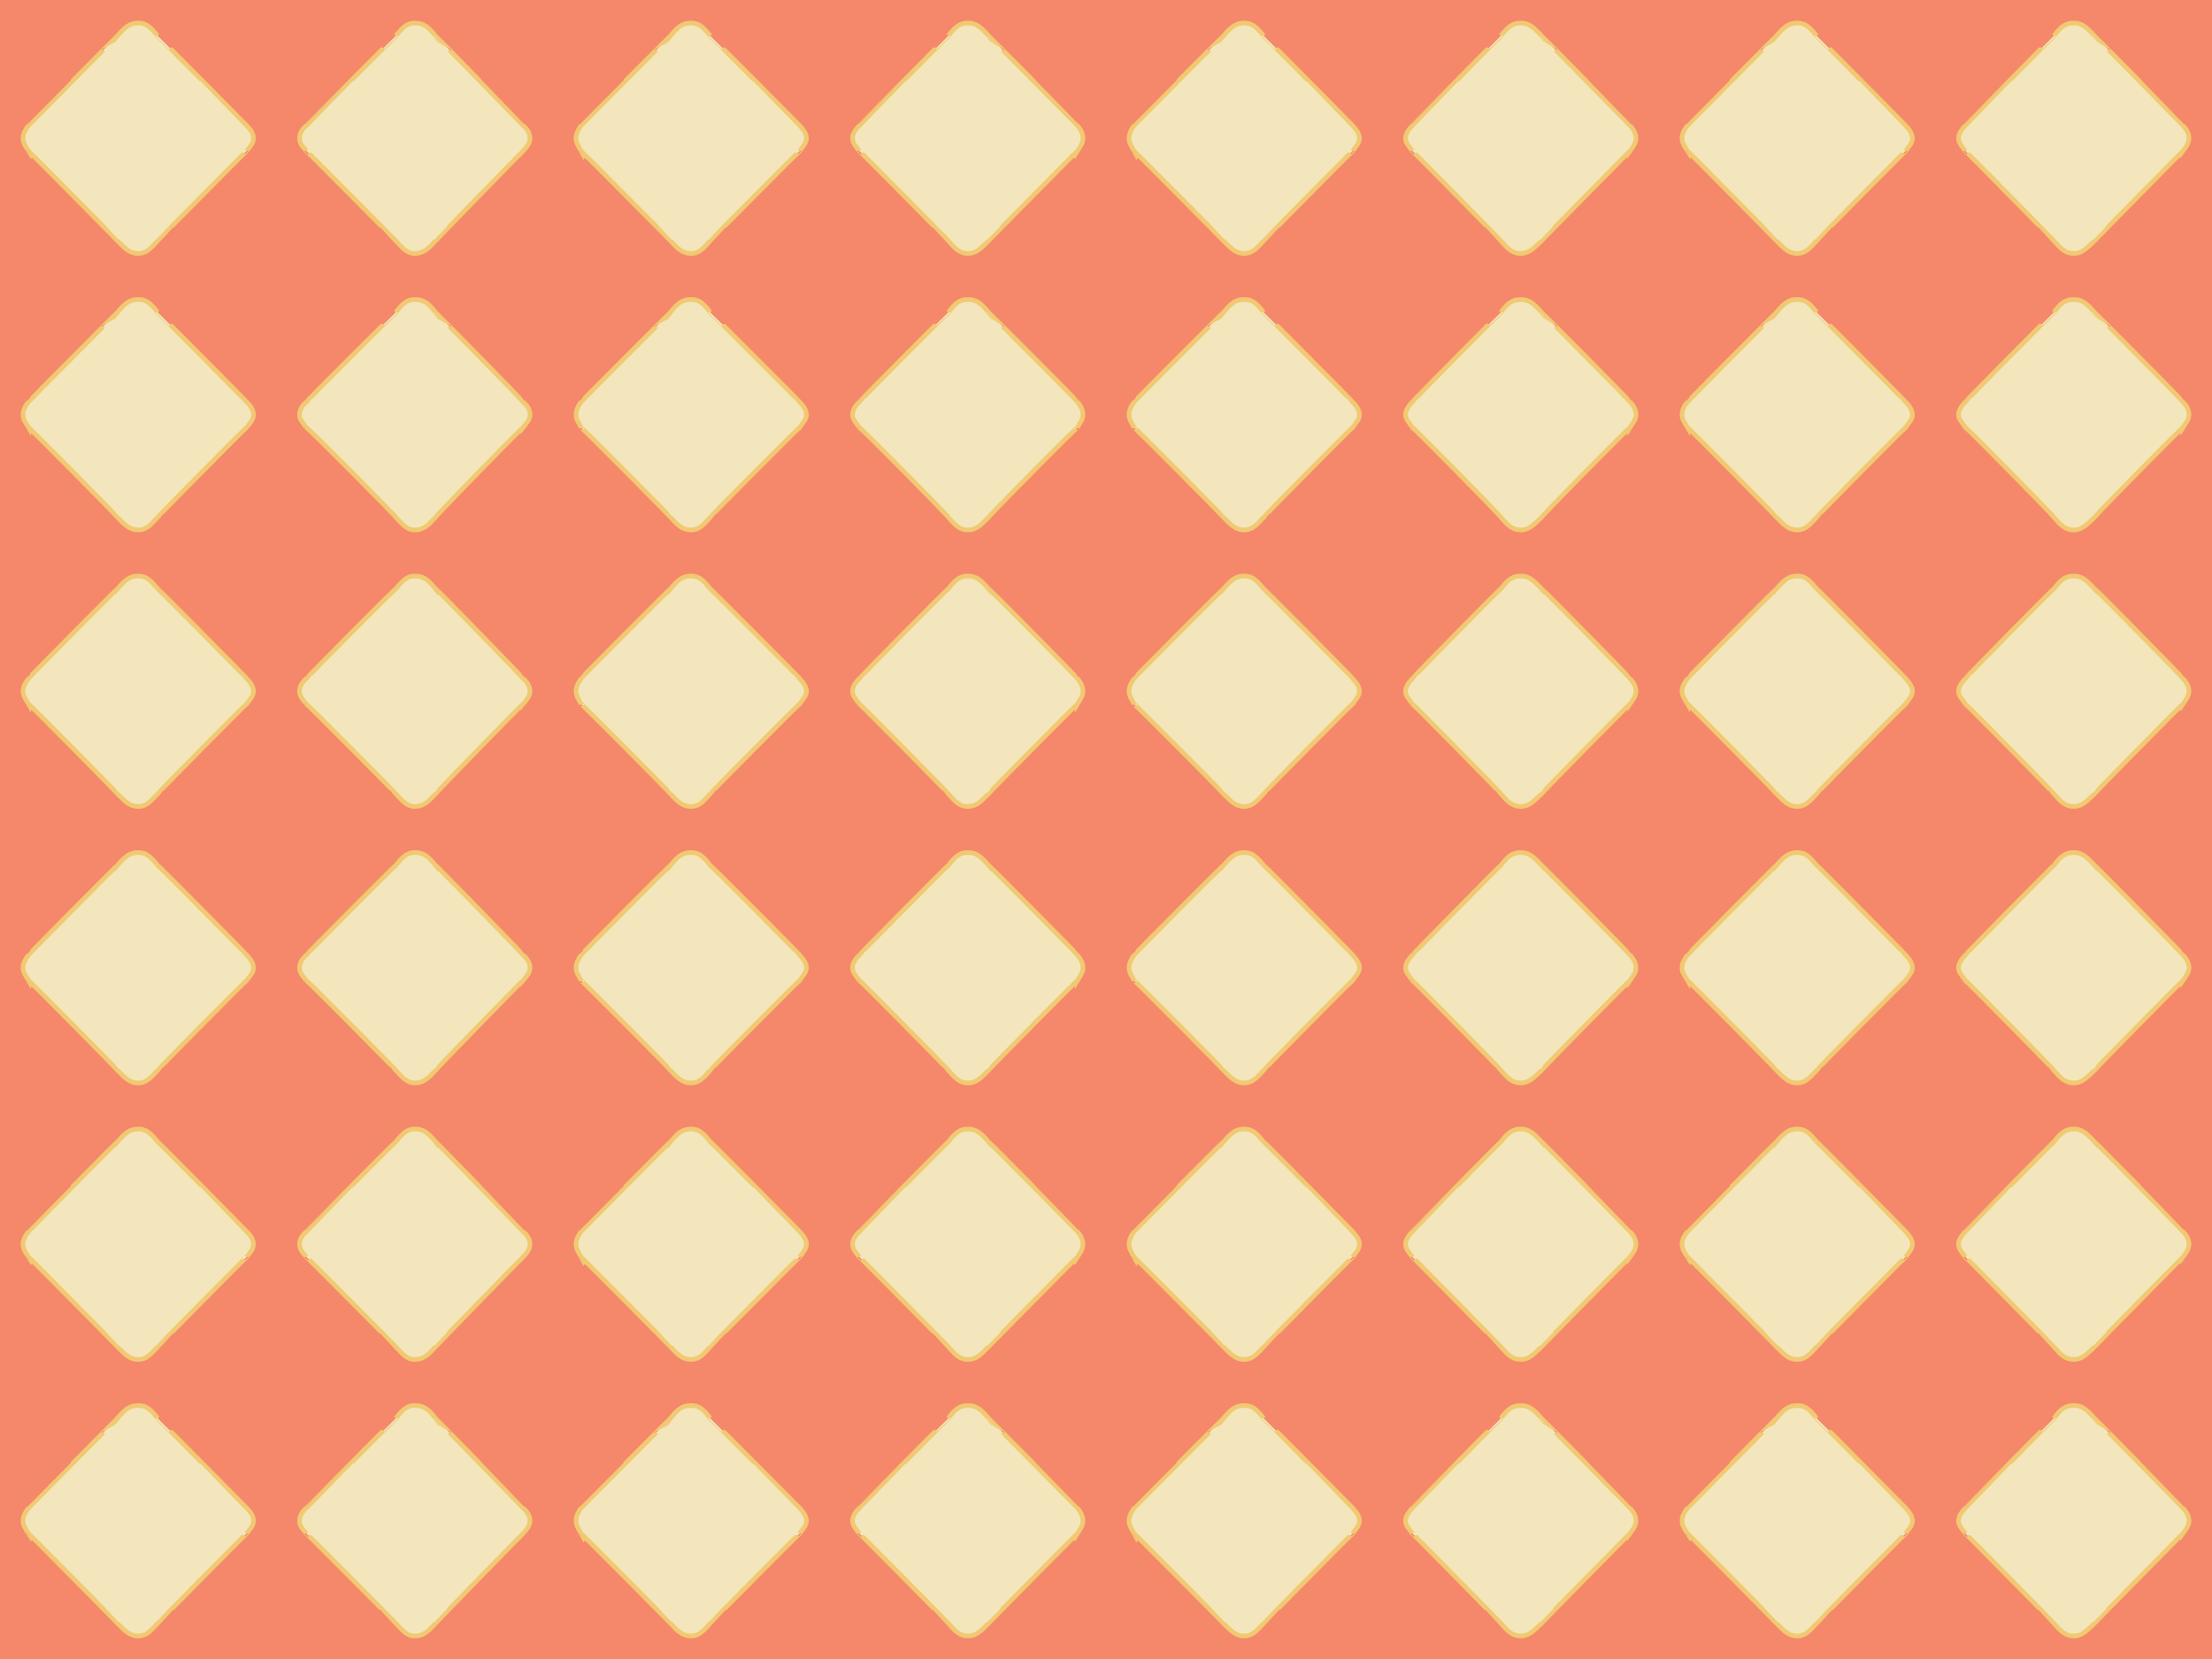 <svg id="svgWorkerArea" xmlns="http://www.w3.org/2000/svg" version="1.1" xmlns:xlink="http://www.w3.org/1999/xlink" xmlns:artdraw="https://artdraw.org" viewBox="0 0 480 360" width="100%" height="100%" style="background: white;" css="background:#9b9b9b;"><defs id="defsdoc"><pattern id="patternBool" x="0" y="0" width="10" height="10" patternUnits="userSpaceOnUse" patternTransform="rotate(35)"><circle cx="5" cy="5" r="4" style="stroke: none;fill: #ff000070;"></circle></pattern></defs><g id="group-332528936" class="cosito"><path id="path-535279035" fill="#f5886b" fill-opacity="1" stroke="none" stroke-opacity="1" stroke-width="1" class="grouped" d="M0 0C0 0 480 0 480 0 480 0 480 360 480 360 480 360 0 360 0 360 0 360 0 0 0 0"></path><g id="group-586898243" class="grouped"><g id="group-7583054" class="grouped"><path id="path-16199738" fill="#f3e6bc" fill-opacity="1" fill-rule="evenodd" stroke="#f1c972" stroke-opacity="1" stroke-width="1" class="grouped" d="M30 5C28.2 5 27.2 5.8 25.5 7.767 25.5 7.7 6.2 27.2 6.2 27.217 5.5 28.1 5 29 5 30 5 31 5.5 31.7 6.2 32.783 6.2 32.7 25.5 52.2 25.5 52.267 27.2 54 28.2 55 30 55 31.7 55 32.6 54 34.2 52.267 34.2 52.2 53.5 32.7 53.5 32.783 54.4 31.7 55 31 55 30 55 29 54.4 28.1 53.5 27.217 53.5 27.2 34.2 7.7 34.2 7.767 32.6 5.8 31.7 5 30 5 30 5 30 5 30 5"></path></g><g id="group-876073953" class="grouped"><g id="path-177227935" class="grouped"><path id="path-16199738" fill="#f3e6bc" fill-opacity="1" fill-rule="evenodd" stroke="#f1c972" stroke-opacity="1" stroke-width="1" class="grouped" d="M30 65C28.2 65 27.2 65.7 25.5 67.767 25.5 67.7 6.2 87.1 6.2 87.217 5.5 88 5 89 5 90 5 91 5.5 91.6 6.2 92.783 6.2 92.6 25.5 112.1 25.5 112.267 27.2 114 28.2 115 30 115 31.7 115 32.6 114 34.2 112.267 34.2 112.1 53.5 92.6 53.5 92.783 54.4 91.6 55 91 55 90 55 89 54.4 88 53.5 87.217 53.5 87.1 34.2 67.7 34.2 67.767 32.6 65.7 31.7 65 30 65 30 65 30 65 30 65"></path></g><g id="path-591143455" class="grouped"><path id="path-16199738" fill="#f3e6bc" fill-opacity="1" fill-rule="evenodd" stroke="#f1c972" stroke-opacity="1" stroke-width="1" class="grouped" d="M30 125C28.2 125 27.2 125.8 25.5 127.767 25.5 127.6 6.2 147.1 6.2 147.217 5.5 148.1 5 149 5 150 5 151 5.5 151.6 6.2 152.783 6.2 152.6 25.5 172.1 25.5 172.267 27.2 174 28.2 175 30 175 31.7 175 32.6 174 34.2 172.267 34.2 172.1 53.5 152.6 53.5 152.783 54.4 151.6 55 151 55 150 55 149 54.4 148.1 53.5 147.217 53.5 147.1 34.2 127.6 34.2 127.767 32.6 125.8 31.7 125 30 125 30 125 30 125 30 125"></path></g><g id="path-538967037" class="grouped"><path id="path-16199738" fill="#f3e6bc" fill-opacity="1" fill-rule="evenodd" stroke="#f1c972" stroke-opacity="1" stroke-width="1" class="grouped" d="M30 185C28.2 185 27.2 185.8 25.5 187.767 25.5 187.6 6.2 207.1 6.2 207.217 5.5 208.1 5 209 5 210 5 211 5.5 211.6 6.2 212.783 6.2 212.6 25.5 232.1 25.5 232.267 27.2 234 28.2 235 30 235 31.7 235 32.6 234 34.2 232.267 34.2 232.1 53.5 212.6 53.5 212.783 54.4 211.6 55 211 55 210 55 209 54.4 208.1 53.5 207.217 53.5 207.1 34.2 187.6 34.2 187.767 32.6 185.8 31.7 185 30 185 30 185 30 185 30 185"></path></g><g id="path-168541098" class="grouped"><path id="path-16199738" fill="#f3e6bc" fill-opacity="1" fill-rule="evenodd" stroke="#f1c972" stroke-opacity="1" stroke-width="1" class="grouped" d="M30 245C28.2 245 27.2 245.8 25.5 247.767 25.5 247.6 6.2 267.2 6.2 267.217 5.5 268.1 5 269 5 270 5 271 5.5 271.7 6.2 272.783 6.2 272.7 25.5 292.2 25.5 292.267 27.2 294 28.2 295 30 295 31.7 295 32.6 294 34.2 292.267 34.2 292.2 53.5 272.7 53.5 272.783 54.4 271.7 55 271 55 270 55 269 54.4 268.1 53.5 267.217 53.5 267.2 34.2 247.6 34.2 247.767 32.6 245.8 31.7 245 30 245 30 245 30 245 30 245"></path></g><g id="path-503278271" class="grouped"><path id="path-16199738" fill="#f3e6bc" fill-opacity="1" fill-rule="evenodd" stroke="#f1c972" stroke-opacity="1" stroke-width="1" class="grouped" d="M30 305C28.2 305 27.2 305.7 25.5 307.767 25.5 307.7 6.2 327.2 6.2 327.217 5.5 328.1 5 329 5 330 5 331 5.5 331.7 6.2 332.783 6.2 332.7 25.5 352.2 25.5 352.267 27.2 354 28.2 355 30 355 31.7 355 32.6 354 34.2 352.267 34.2 352.2 53.5 332.7 53.5 332.783 54.4 331.7 55 331 55 330 55 329 54.4 328.1 53.5 327.217 53.5 327.2 34.2 307.7 34.2 307.767 32.6 305.7 31.7 305 30 305 30 305 30 305 30 305"></path></g><g id="path-565174249" class="grouped"><path id="path-16199738" fill="#f3e6bc" fill-opacity="1" fill-rule="evenodd" stroke="#f1c972" stroke-opacity="1" stroke-width="1" class="grouped" d="M90 5C91.9 5 92.9 5.8 94.5 7.767 94.5 7.7 113.5 27.2 113.5 27.217 114.5 28.1 115 29 115 30 115 31 114.5 31.7 113.5 32.783 113.5 32.7 94.5 52.2 94.5 52.267 92.9 54 91.9 55 90 55 88.4 55 87.5 54 85.9 52.267 85.9 52.2 66.5 32.7 66.5 32.783 65.5 31.7 65 31 65 30 65 29 65.5 28.1 66.5 27.217 66.5 27.2 85.9 7.7 85.9 7.767 87.5 5.8 88.4 5 90 5 90 5 90 5 90 5"></path></g><g id="path-241631052" class="grouped"><path id="path-16199738" fill="#f3e6bc" fill-opacity="1" fill-rule="evenodd" stroke="#f1c972" stroke-opacity="1" stroke-width="1" class="grouped" d="M90 65C91.9 65 92.9 65.7 94.5 67.767 94.5 67.7 113.5 87 113.5 87.217 114.5 88 115 89 115 90 115 91 114.5 91.5 113.5 92.783 113.5 92.5 94.5 112 94.5 112.267 92.9 114 91.9 115 90 115 88.4 115 87.5 114 85.9 112.267 85.9 112 66.5 92.5 66.5 92.783 65.5 91.5 65 91 65 90 65 89 65.5 88 66.5 87.217 66.5 87 85.9 67.7 85.9 67.767 87.5 65.7 88.4 65 90 65 90 65 90 65 90 65"></path></g><g id="path-518090982" class="grouped"><path id="path-16199738" fill="#f3e6bc" fill-opacity="1" fill-rule="evenodd" stroke="#f1c972" stroke-opacity="1" stroke-width="1" class="grouped" d="M90 125C91.9 125 92.9 125.8 94.5 127.767 94.5 127.5 113.5 147.1 113.5 147.217 114.5 148.1 115 149 115 150 115 151 114.5 151.6 113.5 152.783 113.5 152.6 94.5 172.1 94.5 172.267 92.9 174 91.9 175 90 175 88.4 175 87.5 174 85.9 172.267 85.9 172.1 66.5 152.6 66.5 152.783 65.5 151.6 65 151 65 150 65 149 65.5 148.1 66.5 147.217 66.5 147.1 85.9 127.5 85.9 127.767 87.5 125.8 88.4 125 90 125 90 125 90 125 90 125"></path></g><g id="path-965824402" class="grouped"><path id="path-16199738" fill="#f3e6bc" fill-opacity="1" fill-rule="evenodd" stroke="#f1c972" stroke-opacity="1" stroke-width="1" class="grouped" d="M90 185C91.9 185 92.9 185.8 94.5 187.767 94.5 187.6 113.5 207.1 113.5 207.217 114.5 208.1 115 209 115 210 115 211 114.5 211.6 113.5 212.783 113.5 212.6 94.5 232.1 94.5 232.267 92.9 234 91.9 235 90 235 88.4 235 87.5 234 85.9 232.267 85.9 232.1 66.5 212.6 66.5 212.783 65.5 211.6 65 211 65 210 65 209 65.5 208.1 66.5 207.217 66.5 207.1 85.9 187.6 85.9 187.767 87.5 185.8 88.4 185 90 185 90 185 90 185 90 185"></path></g><g id="path-521314974" class="grouped"><path id="path-16199738" fill="#f3e6bc" fill-opacity="1" fill-rule="evenodd" stroke="#f1c972" stroke-opacity="1" stroke-width="1" class="grouped" d="M90 245C91.9 245 92.9 245.8 94.5 247.767 94.5 247.6 113.5 267.2 113.5 267.217 114.5 268.1 115 269 115 270 115 271 114.5 271.7 113.5 272.783 113.5 272.7 94.5 292.2 94.5 292.267 92.9 294 91.9 295 90 295 88.4 295 87.5 294 85.9 292.267 85.9 292.2 66.5 272.7 66.5 272.783 65.5 271.7 65 271 65 270 65 269 65.5 268.1 66.5 267.217 66.5 267.2 85.9 247.6 85.9 247.767 87.5 245.8 88.4 245 90 245 90 245 90 245 90 245"></path></g><g id="path-201192767" class="grouped"><path id="path-16199738" fill="#f3e6bc" fill-opacity="1" fill-rule="evenodd" stroke="#f1c972" stroke-opacity="1" stroke-width="1" class="grouped" d="M90 305C91.9 305 92.9 305.7 94.5 307.767 94.5 307.7 113.5 327.2 113.5 327.217 114.5 328.1 115 329 115 330 115 331 114.5 331.7 113.5 332.783 113.5 332.7 94.5 352.2 94.5 352.267 92.9 354 91.9 355 90 355 88.4 355 87.5 354 85.9 352.267 85.9 352.2 66.5 332.7 66.5 332.783 65.5 331.7 65 331 65 330 65 329 65.5 328.1 66.5 327.217 66.5 327.2 85.9 307.7 85.9 307.767 87.5 305.7 88.4 305 90 305 90 305 90 305 90 305"></path></g><g id="path-295536993" class="grouped"><path id="path-16199738" fill="#f3e6bc" fill-opacity="1" fill-rule="evenodd" stroke="#f1c972" stroke-opacity="1" stroke-width="1" class="grouped" d="M150 5C148.1 5 147.1 5.8 145.5 7.767 145.5 7.7 126.1 27.2 126.1 27.217 125.5 28.1 125 29 125 30 125 31 125.5 31.7 126.1 32.783 126.1 32.7 145.5 52.2 145.5 52.267 147.1 54 148.1 55 150 55 151.6 55 152.6 54 154.1 52.267 154.1 52.2 173.5 32.7 173.5 32.783 174.3 31.7 175 31 175 30 175 29 174.3 28.1 173.5 27.217 173.5 27.2 154.1 7.7 154.1 7.767 152.6 5.8 151.6 5 150 5 150 5 150 5 150 5"></path></g><g id="path-344670429" class="grouped"><path id="path-16199738" fill="#f3e6bc" fill-opacity="1" fill-rule="evenodd" stroke="#f1c972" stroke-opacity="1" stroke-width="1" class="grouped" d="M150 65C148.1 65 147.1 65.7 145.5 67.767 145.5 67.7 126.1 87.1 126.1 87.217 125.5 88 125 89 125 90 125 91 125.5 91.6 126.1 92.783 126.1 92.6 145.5 112.1 145.5 112.267 147.1 114 148.1 115 150 115 151.6 115 152.6 114 154.1 112.267 154.1 112.1 173.5 92.6 173.5 92.783 174.3 91.6 175 91 175 90 175 89 174.3 88 173.5 87.217 173.5 87.1 154.1 67.7 154.1 67.767 152.6 65.7 151.6 65 150 65 150 65 150 65 150 65"></path></g><g id="path-722566088" class="grouped"><path id="path-16199738" fill="#f3e6bc" fill-opacity="1" fill-rule="evenodd" stroke="#f1c972" stroke-opacity="1" stroke-width="1" class="grouped" d="M150 125C148.1 125 147.1 125.8 145.5 127.767 145.5 127.6 126.1 147.1 126.1 147.217 125.5 148.1 125 149 125 150 125 151 125.5 151.6 126.1 152.783 126.1 152.6 145.5 172.1 145.5 172.267 147.1 174 148.1 175 150 175 151.6 175 152.6 174 154.1 172.267 154.1 172.1 173.5 152.6 173.5 152.783 174.3 151.6 175 151 175 150 175 149 174.3 148.1 173.5 147.217 173.5 147.1 154.1 127.6 154.1 127.767 152.6 125.8 151.6 125 150 125 150 125 150 125 150 125"></path></g><g id="path-273431616" class="grouped"><path id="path-16199738" fill="#f3e6bc" fill-opacity="1" fill-rule="evenodd" stroke="#f1c972" stroke-opacity="1" stroke-width="1" class="grouped" d="M150 185C148.1 185 147.1 185.8 145.5 187.767 145.5 187.6 126.1 207.1 126.1 207.217 125.5 208.1 125 209 125 210 125 211 125.5 211.6 126.1 212.783 126.1 212.6 145.5 232.1 145.5 232.267 147.1 234 148.1 235 150 235 151.6 235 152.6 234 154.1 232.267 154.1 232.1 173.5 212.6 173.5 212.783 174.3 211.6 175 211 175 210 175 209 174.3 208.1 173.5 207.217 173.5 207.1 154.1 187.6 154.1 187.767 152.6 185.8 151.6 185 150 185 150 185 150 185 150 185"></path></g><g id="path-107876765" class="grouped"><path id="path-16199738" fill="#f3e6bc" fill-opacity="1" fill-rule="evenodd" stroke="#f1c972" stroke-opacity="1" stroke-width="1" class="grouped" d="M150 245C148.1 245 147.1 245.8 145.5 247.767 145.5 247.6 126.1 267.2 126.1 267.217 125.5 268.1 125 269 125 270 125 271 125.5 271.7 126.1 272.783 126.1 272.7 145.5 292.2 145.5 292.267 147.1 294 148.1 295 150 295 151.6 295 152.6 294 154.1 292.267 154.1 292.2 173.5 272.7 173.5 272.783 174.3 271.7 175 271 175 270 175 269 174.3 268.1 173.5 267.217 173.5 267.2 154.1 247.6 154.1 247.767 152.6 245.8 151.6 245 150 245 150 245 150 245 150 245"></path></g><g id="path-759602319" class="grouped"><path id="path-16199738" fill="#f3e6bc" fill-opacity="1" fill-rule="evenodd" stroke="#f1c972" stroke-opacity="1" stroke-width="1" class="grouped" d="M150 305C148.1 305 147.1 305.7 145.5 307.767 145.5 307.7 126.1 327.2 126.1 327.217 125.5 328.1 125 329 125 330 125 331 125.5 331.7 126.1 332.783 126.1 332.7 145.5 352.2 145.5 352.267 147.1 354 148.1 355 150 355 151.6 355 152.6 354 154.1 352.267 154.1 352.2 173.5 332.7 173.5 332.783 174.3 331.7 175 331 175 330 175 329 174.3 328.1 173.5 327.217 173.5 327.2 154.1 307.7 154.1 307.767 152.6 305.7 151.6 305 150 305 150 305 150 305 150 305"></path></g><g id="path-404119367" class="grouped"><path id="path-16199738" fill="#f3e6bc" fill-opacity="1" fill-rule="evenodd" stroke="#f1c972" stroke-opacity="1" stroke-width="1" class="grouped" d="M210 5C211.8 5 212.8 5.8 214.5 7.767 214.5 7.7 233.8 27.2 233.8 27.217 234.5 28.1 235 29 235 30 235 31 234.5 31.7 233.8 32.783 233.8 32.7 214.5 52.2 214.5 52.267 212.8 54 211.8 55 210 55 208.3 55 207.3 54 205.8 52.267 205.8 52.2 186.5 32.7 186.5 32.783 185.6 31.7 185 31 185 30 185 29 185.6 28.1 186.5 27.217 186.5 27.2 205.8 7.7 205.8 7.767 207.3 5.8 208.3 5 210 5 210 5 210 5 210 5"></path></g><g id="path-788703373" class="grouped"><path id="path-16199738" fill="#f3e6bc" fill-opacity="1" fill-rule="evenodd" stroke="#f1c972" stroke-opacity="1" stroke-width="1" class="grouped" d="M210 65C211.8 65 212.8 65.7 214.5 67.767 214.5 67.7 233.8 87 233.8 87.217 234.5 88 235 89 235 90 235 91 234.5 91.5 233.8 92.783 233.8 92.5 214.5 112 214.5 112.267 212.8 114 211.8 115 210 115 208.3 115 207.3 114 205.8 112.267 205.8 112 186.5 92.5 186.5 92.783 185.6 91.5 185 91 185 90 185 89 185.6 88 186.5 87.217 186.5 87 205.8 67.7 205.8 67.767 207.3 65.7 208.3 65 210 65 210 65 210 65 210 65"></path></g><g id="path-836532052" class="grouped"><path id="path-16199738" fill="#f3e6bc" fill-opacity="1" fill-rule="evenodd" stroke="#f1c972" stroke-opacity="1" stroke-width="1" class="grouped" d="M210 125C211.8 125 212.8 125.8 214.5 127.767 214.5 127.5 233.8 147.1 233.8 147.217 234.5 148.1 235 149 235 150 235 151 234.5 151.6 233.8 152.783 233.8 152.6 214.5 172.1 214.5 172.267 212.8 174 211.8 175 210 175 208.3 175 207.3 174 205.8 172.267 205.8 172.1 186.5 152.6 186.5 152.783 185.6 151.6 185 151 185 150 185 149 185.6 148.1 186.5 147.217 186.5 147.1 205.8 127.5 205.8 127.767 207.3 125.8 208.3 125 210 125 210 125 210 125 210 125"></path></g><g id="path-321858442" class="grouped"><path id="path-16199738" fill="#f3e6bc" fill-opacity="1" fill-rule="evenodd" stroke="#f1c972" stroke-opacity="1" stroke-width="1" class="grouped" d="M210 185C211.8 185 212.8 185.8 214.5 187.767 214.5 187.6 233.8 207.1 233.8 207.217 234.5 208.1 235 209 235 210 235 211 234.5 211.6 233.8 212.783 233.8 212.6 214.5 232.1 214.5 232.267 212.8 234 211.8 235 210 235 208.3 235 207.3 234 205.8 232.267 205.8 232.1 186.5 212.6 186.5 212.783 185.6 211.6 185 211 185 210 185 209 185.6 208.1 186.5 207.217 186.5 207.1 205.8 187.6 205.8 187.767 207.3 185.8 208.3 185 210 185 210 185 210 185 210 185"></path></g><g id="path-645100370" class="grouped"><path id="path-16199738" fill="#f3e6bc" fill-opacity="1" fill-rule="evenodd" stroke="#f1c972" stroke-opacity="1" stroke-width="1" class="grouped" d="M210 245C211.8 245 212.8 245.8 214.5 247.767 214.5 247.6 233.8 267.2 233.8 267.217 234.5 268.1 235 269 235 270 235 271 234.5 271.7 233.8 272.783 233.8 272.7 214.5 292.2 214.5 292.267 212.8 294 211.8 295 210 295 208.3 295 207.3 294 205.8 292.267 205.8 292.2 186.5 272.7 186.5 272.783 185.6 271.7 185 271 185 270 185 269 185.6 268.1 186.5 267.217 186.5 267.2 205.8 247.6 205.8 247.767 207.3 245.8 208.3 245 210 245 210 245 210 245 210 245"></path></g><g id="path-223681307" class="grouped"><path id="path-16199738" fill="#f3e6bc" fill-opacity="1" fill-rule="evenodd" stroke="#f1c972" stroke-opacity="1" stroke-width="1" class="grouped" d="M210 305C211.8 305 212.8 305.7 214.5 307.767 214.5 307.7 233.8 327.2 233.8 327.217 234.5 328.1 235 329 235 330 235 331 234.5 331.7 233.8 332.783 233.8 332.7 214.5 352.2 214.5 352.267 212.8 354 211.8 355 210 355 208.3 355 207.3 354 205.8 352.267 205.8 352.2 186.5 332.7 186.5 332.783 185.6 331.7 185 331 185 330 185 329 185.6 328.1 186.5 327.217 186.5 327.2 205.8 307.7 205.8 307.767 207.3 305.7 208.3 305 210 305 210 305 210 305 210 305"></path></g><g id="path-676983856" class="grouped"><path id="path-16199738" fill="#f3e6bc" fill-opacity="1" fill-rule="evenodd" stroke="#f1c972" stroke-opacity="1" stroke-width="1" class="grouped" d="M270 5C268.2 5 267.2 5.8 265.5 7.767 265.5 7.7 246.1 27.2 246.1 27.217 245.5 28.1 245 29 245 30 245 31 245.5 31.7 246.1 32.783 246.1 32.7 265.5 52.2 265.5 52.267 267.2 54 268.2 55 270 55 271.7 55 272.6 54 274.2 52.267 274.2 52.2 293.5 32.7 293.5 32.783 294.3 31.7 295 31 295 30 295 29 294.3 28.1 293.5 27.217 293.5 27.2 274.2 7.7 274.2 7.767 272.6 5.8 271.7 5 270 5 270 5 270 5 270 5"></path></g><g id="path-651308798" class="grouped"><path id="path-16199738" fill="#f3e6bc" fill-opacity="1" fill-rule="evenodd" stroke="#f1c972" stroke-opacity="1" stroke-width="1" class="grouped" d="M270 65C268.2 65 267.2 65.7 265.5 67.767 265.5 67.7 246.1 87.1 246.1 87.217 245.5 88 245 89 245 90 245 91 245.5 91.6 246.1 92.783 246.1 92.6 265.5 112.1 265.5 112.267 267.2 114 268.2 115 270 115 271.7 115 272.6 114 274.2 112.267 274.2 112.1 293.5 92.6 293.5 92.783 294.3 91.6 295 91 295 90 295 89 294.3 88 293.5 87.217 293.5 87.1 274.2 67.7 274.2 67.767 272.6 65.7 271.7 65 270 65 270 65 270 65 270 65"></path></g><g id="path-756865357" class="grouped"><path id="path-16199738" fill="#f3e6bc" fill-opacity="1" fill-rule="evenodd" stroke="#f1c972" stroke-opacity="1" stroke-width="1" class="grouped" d="M270 125C268.2 125 267.2 125.8 265.5 127.767 265.5 127.6 246.1 147.1 246.1 147.217 245.5 148.1 245 149 245 150 245 151 245.5 151.6 246.1 152.783 246.1 152.6 265.5 172.1 265.5 172.267 267.2 174 268.2 175 270 175 271.7 175 272.6 174 274.2 172.267 274.2 172.1 293.5 152.6 293.5 152.783 294.3 151.6 295 151 295 150 295 149 294.3 148.1 293.5 147.217 293.5 147.1 274.2 127.6 274.2 127.767 272.6 125.8 271.7 125 270 125 270 125 270 125 270 125"></path></g><g id="path-542654028" class="grouped"><path id="path-16199738" fill="#f3e6bc" fill-opacity="1" fill-rule="evenodd" stroke="#f1c972" stroke-opacity="1" stroke-width="1" class="grouped" d="M270 185C268.2 185 267.2 185.8 265.5 187.767 265.5 187.6 246.1 207.1 246.1 207.217 245.5 208.1 245 209 245 210 245 211 245.5 211.6 246.1 212.783 246.1 212.6 265.5 232.1 265.5 232.267 267.2 234 268.2 235 270 235 271.7 235 272.6 234 274.2 232.267 274.2 232.1 293.5 212.6 293.5 212.783 294.3 211.6 295 211 295 210 295 209 294.3 208.1 293.5 207.217 293.5 207.1 274.2 187.6 274.2 187.767 272.6 185.8 271.7 185 270 185 270 185 270 185 270 185"></path></g><g id="path-680137383" class="grouped"><path id="path-16199738" fill="#f3e6bc" fill-opacity="1" fill-rule="evenodd" stroke="#f1c972" stroke-opacity="1" stroke-width="1" class="grouped" d="M270 245C268.2 245 267.2 245.8 265.5 247.767 265.5 247.6 246.1 267.2 246.1 267.217 245.5 268.1 245 269 245 270 245 271 245.5 271.7 246.1 272.783 246.1 272.7 265.5 292.2 265.5 292.267 267.2 294 268.2 295 270 295 271.7 295 272.6 294 274.2 292.267 274.2 292.2 293.5 272.7 293.5 272.783 294.3 271.7 295 271 295 270 295 269 294.3 268.1 293.5 267.217 293.5 267.2 274.2 247.6 274.2 247.767 272.6 245.8 271.7 245 270 245 270 245 270 245 270 245"></path></g><g id="path-282627633" class="grouped"><path id="path-16199738" fill="#f3e6bc" fill-opacity="1" fill-rule="evenodd" stroke="#f1c972" stroke-opacity="1" stroke-width="1" class="grouped" d="M270 305C268.2 305 267.2 305.7 265.5 307.767 265.5 307.7 246.1 327.2 246.1 327.217 245.5 328.1 245 329 245 330 245 331 245.5 331.7 246.1 332.783 246.1 332.7 265.5 352.2 265.5 352.267 267.2 354 268.2 355 270 355 271.7 355 272.6 354 274.2 352.267 274.2 352.2 293.5 332.7 293.5 332.783 294.3 331.7 295 331 295 330 295 329 294.3 328.1 293.5 327.217 293.5 327.2 274.2 307.7 274.2 307.767 272.6 305.7 271.7 305 270 305 270 305 270 305 270 305"></path></g><g id="path-498276901" class="grouped"><path id="path-16199738" fill="#f3e6bc" fill-opacity="1" fill-rule="evenodd" stroke="#f1c972" stroke-opacity="1" stroke-width="1" class="grouped" d="M330 5C331.7 5 332.7 5.8 334.5 7.767 334.5 7.7 353.7 27.2 353.7 27.217 354.5 28.1 355 29 355 30 355 31 354.5 31.7 353.7 32.783 353.7 32.7 334.5 52.2 334.5 52.267 332.7 54 331.7 55 330 55 328.2 55 327.2 54 325.7 52.267 325.7 52.2 306.5 32.7 306.5 32.783 305.7 31.7 305 31 305 30 305 29 305.7 28.1 306.5 27.217 306.5 27.2 325.7 7.7 325.7 7.767 327.2 5.8 328.2 5 330 5 330 5 330 5 330 5"></path></g><g id="path-244385246" class="grouped"><path id="path-16199738" fill="#f3e6bc" fill-opacity="1" fill-rule="evenodd" stroke="#f1c972" stroke-opacity="1" stroke-width="1" class="grouped" d="M330 65C331.7 65 332.7 65.7 334.5 67.767 334.5 67.7 353.7 87 353.7 87.217 354.5 88 355 89 355 90 355 91 354.5 91.5 353.7 92.783 353.7 92.5 334.5 112 334.5 112.267 332.7 114 331.7 115 330 115 328.2 115 327.2 114 325.7 112.267 325.7 112 306.5 92.5 306.5 92.783 305.7 91.5 305 91 305 90 305 89 305.7 88 306.5 87.217 306.5 87 325.7 67.7 325.7 67.767 327.2 65.7 328.2 65 330 65 330 65 330 65 330 65"></path></g><g id="path-729778883" class="grouped"><path id="path-16199738" fill="#f3e6bc" fill-opacity="1" fill-rule="evenodd" stroke="#f1c972" stroke-opacity="1" stroke-width="1" class="grouped" d="M330 125C331.7 125 332.7 125.8 334.5 127.767 334.5 127.5 353.7 147.1 353.7 147.217 354.5 148.1 355 149 355 150 355 151 354.5 151.6 353.7 152.783 353.7 152.6 334.5 172.1 334.5 172.267 332.7 174 331.7 175 330 175 328.2 175 327.2 174 325.7 172.267 325.7 172.1 306.5 152.6 306.5 152.783 305.7 151.6 305 151 305 150 305 149 305.7 148.1 306.5 147.217 306.5 147.1 325.7 127.5 325.7 127.767 327.2 125.8 328.2 125 330 125 330 125 330 125 330 125"></path></g><g id="path-621396673" class="grouped"><path id="path-16199738" fill="#f3e6bc" fill-opacity="1" fill-rule="evenodd" stroke="#f1c972" stroke-opacity="1" stroke-width="1" class="grouped" d="M330 185C331.7 185 332.7 185.8 334.5 187.767 334.5 187.6 353.7 207.1 353.7 207.217 354.5 208.1 355 209 355 210 355 211 354.5 211.6 353.7 212.783 353.7 212.6 334.5 232.1 334.5 232.267 332.7 234 331.7 235 330 235 328.2 235 327.2 234 325.7 232.267 325.7 232.1 306.5 212.6 306.5 212.783 305.7 211.6 305 211 305 210 305 209 305.7 208.1 306.5 207.217 306.5 207.1 325.7 187.6 325.7 187.767 327.2 185.8 328.2 185 330 185 330 185 330 185 330 185"></path></g><g id="path-59792538" class="grouped"><path id="path-16199738" fill="#f3e6bc" fill-opacity="1" fill-rule="evenodd" stroke="#f1c972" stroke-opacity="1" stroke-width="1" class="grouped" d="M330 245C331.7 245 332.7 245.8 334.5 247.767 334.5 247.6 353.7 267.2 353.7 267.217 354.5 268.1 355 269 355 270 355 271 354.5 271.7 353.7 272.783 353.7 272.7 334.5 292.2 334.5 292.267 332.7 294 331.7 295 330 295 328.2 295 327.2 294 325.7 292.267 325.7 292.2 306.5 272.7 306.5 272.783 305.7 271.7 305 271 305 270 305 269 305.7 268.1 306.5 267.217 306.5 267.2 325.7 247.6 325.7 247.767 327.2 245.8 328.2 245 330 245 330 245 330 245 330 245"></path></g><g id="path-156422343" class="grouped"><path id="path-16199738" fill="#f3e6bc" fill-opacity="1" fill-rule="evenodd" stroke="#f1c972" stroke-opacity="1" stroke-width="1" class="grouped" d="M330 305C331.7 305 332.7 305.7 334.5 307.767 334.5 307.7 353.7 327.2 353.7 327.217 354.5 328.1 355 329 355 330 355 331 354.5 331.7 353.7 332.783 353.7 332.7 334.5 352.2 334.5 352.267 332.7 354 331.7 355 330 355 328.2 355 327.2 354 325.7 352.267 325.7 352.2 306.5 332.7 306.5 332.783 305.7 331.7 305 331 305 330 305 329 305.7 328.1 306.5 327.217 306.5 327.2 325.7 307.7 325.7 307.767 327.2 305.7 328.2 305 330 305 330 305 330 305 330 305"></path></g><g id="path-292264631" class="grouped"><path id="path-16199738" fill="#f3e6bc" fill-opacity="1" fill-rule="evenodd" stroke="#f1c972" stroke-opacity="1" stroke-width="1" class="grouped" d="M390 5C388.2 5 387.2 5.8 385.5 7.767 385.5 7.7 366.2 27.2 366.2 27.217 365.5 28.1 365 29 365 30 365 31 365.5 31.7 366.2 32.783 366.2 32.7 385.5 52.2 385.5 52.267 387.2 54 388.2 55 390 55 391.7 55 392.6 54 394.2 52.267 394.2 52.2 413.5 32.7 413.5 32.783 414.3 31.7 415 31 415 30 415 29 414.3 28.1 413.5 27.217 413.5 27.2 394.2 7.7 394.2 7.767 392.6 5.8 391.7 5 390 5 390 5 390 5 390 5"></path></g><g id="path-614539503" class="grouped"><path id="path-16199738" fill="#f3e6bc" fill-opacity="1" fill-rule="evenodd" stroke="#f1c972" stroke-opacity="1" stroke-width="1" class="grouped" d="M390 65C388.2 65 387.2 65.7 385.5 67.767 385.5 67.7 366.2 87.1 366.2 87.217 365.5 88 365 89 365 90 365 91 365.5 91.6 366.2 92.783 366.2 92.6 385.5 112.1 385.5 112.267 387.2 114 388.2 115 390 115 391.7 115 392.6 114 394.2 112.267 394.2 112.1 413.5 92.6 413.5 92.783 414.3 91.6 415 91 415 90 415 89 414.3 88 413.5 87.217 413.5 87.1 394.2 67.7 394.2 67.767 392.6 65.7 391.7 65 390 65 390 65 390 65 390 65"></path></g><g id="path-24860241" class="grouped"><path id="path-16199738" fill="#f3e6bc" fill-opacity="1" fill-rule="evenodd" stroke="#f1c972" stroke-opacity="1" stroke-width="1" class="grouped" d="M390 125C388.2 125 387.2 125.8 385.5 127.767 385.5 127.6 366.2 147.1 366.2 147.217 365.5 148.1 365 149 365 150 365 151 365.5 151.6 366.2 152.783 366.2 152.6 385.5 172.1 385.5 172.267 387.2 174 388.2 175 390 175 391.7 175 392.6 174 394.2 172.267 394.2 172.1 413.5 152.6 413.5 152.783 414.3 151.6 415 151 415 150 415 149 414.3 148.1 413.5 147.217 413.5 147.1 394.2 127.6 394.2 127.767 392.6 125.8 391.7 125 390 125 390 125 390 125 390 125"></path></g><g id="path-868999036" class="grouped"><path id="path-16199738" fill="#f3e6bc" fill-opacity="1" fill-rule="evenodd" stroke="#f1c972" stroke-opacity="1" stroke-width="1" class="grouped" d="M390 185C388.2 185 387.2 185.8 385.5 187.767 385.5 187.6 366.2 207.1 366.2 207.217 365.5 208.1 365 209 365 210 365 211 365.5 211.6 366.2 212.783 366.2 212.6 385.5 232.1 385.5 232.267 387.2 234 388.2 235 390 235 391.7 235 392.6 234 394.2 232.267 394.2 232.1 413.5 212.6 413.5 212.783 414.3 211.6 415 211 415 210 415 209 414.3 208.1 413.5 207.217 413.5 207.1 394.2 187.6 394.2 187.767 392.6 185.8 391.7 185 390 185 390 185 390 185 390 185"></path></g><g id="path-661613040" class="grouped"><path id="path-16199738" fill="#f3e6bc" fill-opacity="1" fill-rule="evenodd" stroke="#f1c972" stroke-opacity="1" stroke-width="1" class="grouped" d="M390 245C388.2 245 387.2 245.8 385.5 247.767 385.5 247.6 366.2 267.2 366.2 267.217 365.5 268.1 365 269 365 270 365 271 365.5 271.7 366.2 272.783 366.2 272.7 385.5 292.2 385.5 292.267 387.2 294 388.2 295 390 295 391.7 295 392.6 294 394.2 292.267 394.2 292.2 413.5 272.7 413.5 272.783 414.3 271.7 415 271 415 270 415 269 414.3 268.1 413.5 267.217 413.5 267.2 394.2 247.6 394.2 247.767 392.6 245.8 391.7 245 390 245 390 245 390 245 390 245"></path></g><g id="path-595959536" class="grouped"><path id="path-16199738" fill="#f3e6bc" fill-opacity="1" fill-rule="evenodd" stroke="#f1c972" stroke-opacity="1" stroke-width="1" class="grouped" d="M390 305C388.2 305 387.2 305.7 385.5 307.767 385.5 307.7 366.2 327.2 366.2 327.217 365.5 328.1 365 329 365 330 365 331 365.5 331.7 366.2 332.783 366.2 332.7 385.5 352.2 385.5 352.267 387.2 354 388.2 355 390 355 391.7 355 392.6 354 394.2 352.267 394.2 352.2 413.5 332.7 413.5 332.783 414.3 331.7 415 331 415 330 415 329 414.3 328.1 413.5 327.217 413.5 327.2 394.2 307.7 394.2 307.767 392.6 305.7 391.7 305 390 305 390 305 390 305 390 305"></path></g><g id="path-434485241" class="grouped"><path id="path-16199738" fill="#f3e6bc" fill-opacity="1" fill-rule="evenodd" stroke="#f1c972" stroke-opacity="1" stroke-width="1" class="grouped" d="M450 5C451.7 5 452.7 5.8 454.5 7.767 454.5 7.7 473.7 27.2 473.7 27.217 474.5 28.1 475 29 475 30 475 31 474.5 31.7 473.7 32.783 473.7 32.7 454.5 52.2 454.5 52.267 452.7 54 451.7 55 450 55 448.2 55 447.2 54 445.7 52.267 445.7 52.2 426.5 32.7 426.5 32.783 425.7 31.7 425 31 425 30 425 29 425.7 28.1 426.5 27.217 426.5 27.2 445.7 7.7 445.7 7.767 447.2 5.8 448.2 5 450 5 450 5 450 5 450 5"></path></g><g id="path-285355299" class="grouped"><path id="path-16199738" fill="#f3e6bc" fill-opacity="1" fill-rule="evenodd" stroke="#f1c972" stroke-opacity="1" stroke-width="1" class="grouped" d="M450 65C451.7 65 452.7 65.7 454.5 67.767 454.5 67.7 473.7 87 473.7 87.217 474.5 88 475 89 475 90 475 91 474.5 91.5 473.7 92.783 473.7 92.5 454.5 112 454.5 112.267 452.7 114 451.7 115 450 115 448.2 115 447.2 114 445.7 112.267 445.7 112 426.5 92.5 426.5 92.783 425.7 91.5 425 91 425 90 425 89 425.7 88 426.5 87.217 426.5 87 445.7 67.7 445.7 67.767 447.2 65.7 448.2 65 450 65 450 65 450 65 450 65"></path></g><g id="path-588229619" class="grouped"><path id="path-16199738" fill="#f3e6bc" fill-opacity="1" fill-rule="evenodd" stroke="#f1c972" stroke-opacity="1" stroke-width="1" class="grouped" d="M450 125C451.7 125 452.7 125.8 454.5 127.767 454.5 127.5 473.7 147.1 473.7 147.217 474.5 148.1 475 149 475 150 475 151 474.5 151.6 473.7 152.783 473.7 152.6 454.5 172.1 454.5 172.267 452.7 174 451.7 175 450 175 448.2 175 447.2 174 445.7 172.267 445.7 172.1 426.5 152.6 426.5 152.783 425.7 151.6 425 151 425 150 425 149 425.7 148.1 426.5 147.217 426.5 147.1 445.7 127.5 445.7 127.767 447.2 125.8 448.2 125 450 125 450 125 450 125 450 125"></path></g><g id="path-933848999" class="grouped"><path id="path-16199738" fill="#f3e6bc" fill-opacity="1" fill-rule="evenodd" stroke="#f1c972" stroke-opacity="1" stroke-width="1" class="grouped" d="M450 185C451.7 185 452.7 185.8 454.5 187.767 454.5 187.6 473.7 207.1 473.7 207.217 474.5 208.1 475 209 475 210 475 211 474.5 211.6 473.7 212.783 473.7 212.6 454.5 232.1 454.5 232.267 452.7 234 451.7 235 450 235 448.2 235 447.2 234 445.7 232.267 445.7 232.1 426.5 212.6 426.5 212.783 425.7 211.6 425 211 425 210 425 209 425.7 208.1 426.5 207.217 426.5 207.1 445.7 187.6 445.7 187.767 447.2 185.8 448.2 185 450 185 450 185 450 185 450 185"></path></g><g id="path-141715212" class="grouped"><path id="path-16199738" fill="#f3e6bc" fill-opacity="1" fill-rule="evenodd" stroke="#f1c972" stroke-opacity="1" stroke-width="1" class="grouped" d="M450 245C451.7 245 452.7 245.8 454.5 247.767 454.5 247.6 473.7 267.2 473.7 267.217 474.5 268.1 475 269 475 270 475 271 474.5 271.7 473.7 272.783 473.7 272.7 454.5 292.2 454.5 292.267 452.7 294 451.7 295 450 295 448.2 295 447.2 294 445.7 292.267 445.7 292.2 426.5 272.7 426.5 272.783 425.7 271.7 425 271 425 270 425 269 425.7 268.1 426.5 267.217 426.5 267.2 445.7 247.6 445.7 247.767 447.2 245.8 448.2 245 450 245 450 245 450 245 450 245"></path></g><g id="path-240462775" class="grouped"><path id="path-16199738" fill="#f3e6bc" fill-opacity="1" fill-rule="evenodd" stroke="#f1c972" stroke-opacity="1" stroke-width="1" class="grouped" d="M450 305C451.7 305 452.7 305.7 454.5 307.767 454.5 307.7 473.7 327.2 473.7 327.217 474.5 328.1 475 329 475 330 475 331 474.5 331.7 473.7 332.783 473.7 332.7 454.5 352.2 454.5 352.267 452.7 354 451.7 355 450 355 448.2 355 447.2 354 445.7 352.267 445.7 352.2 426.5 332.7 426.5 332.783 425.7 331.7 425 331 425 330 425 329 425.7 328.1 426.5 327.217 426.5 327.2 445.7 307.7 445.7 307.767 447.2 305.7 448.2 305 450 305 450 305 450 305 450 305"></path></g></g></g></g></svg>